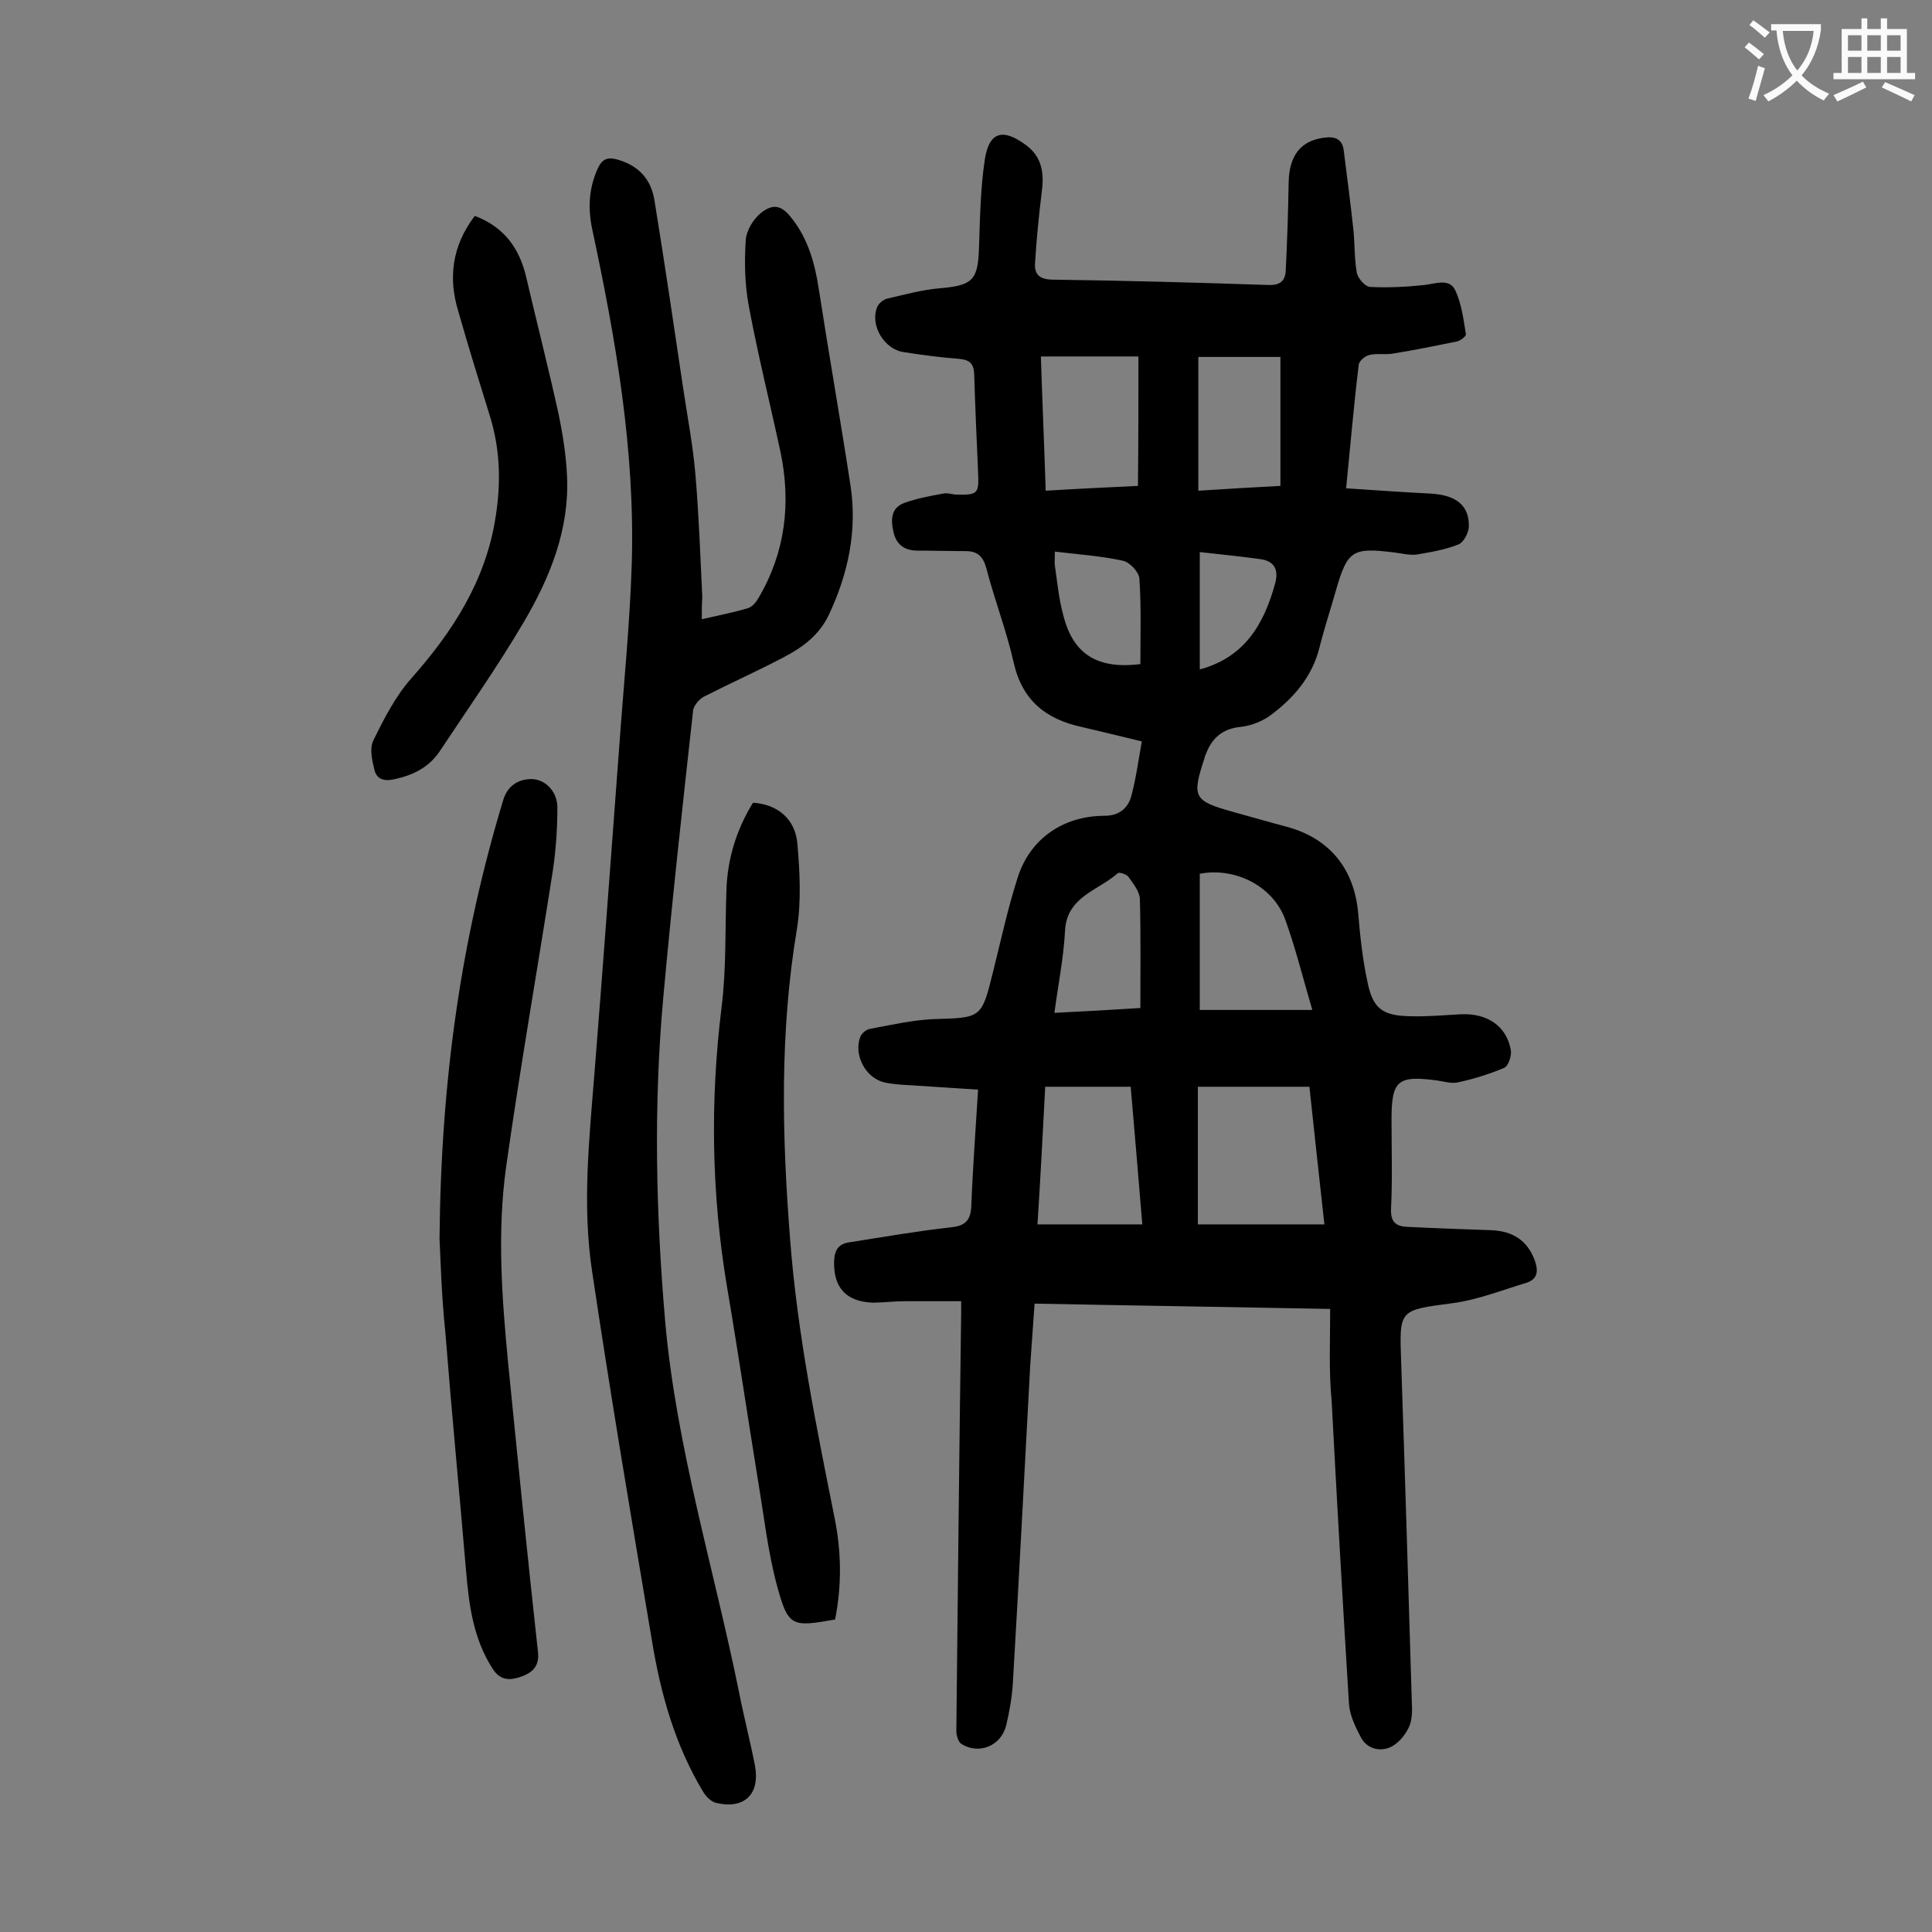 <svg enable-background="new 0 0 400 400" viewBox="0 0 400 400" xmlns="http://www.w3.org/2000/svg"><rect x="0" y="0" width="400" height="400" fill="#808080" stroke="none"/><g fill="#000001"><path d="m275.4 271c-20.6-.4-40.8-.7-61.2-1.1-.3 4.4-.6 8.6-.9 12.7-1.2 22-2.3 43.9-3.6 65.9-.2 3-.7 5.9-1.4 8.8-1.1 4.2-5.6 6-9.2 3.8-.7-.4-1.1-1.8-1.1-2.7.3-28.9.6-57.7 1-86.6 0-.5 0-1.1 0-2.4-4 0-7.8 0-11.7 0-2.2 0-4.4.3-6.6.3-5.6-.2-8.2-3.2-8-8.7.1-2.3 1-3.5 3.2-3.8 7-1.1 13.9-2.3 21-3.1 3.1-.3 4.1-1.6 4.2-4.5.3-7.8.9-15.7 1.4-24-4.7-.3-9.2-.6-13.8-.9-1.9-.1-3.8-.2-5.6-.6-3.9-.9-6.4-5.7-5-9.4.3-.8 1.3-1.6 2.1-1.7 4.3-.8 8.7-1.8 13-2 10-.3 10-.1 12.4-9.8 1.6-6.4 3-12.9 5-19.2 2.5-8.3 9.5-13.1 18.1-13.1 2.9 0 4.8-1.5 5.5-4 1-3.7 1.5-7.5 2.2-11.4-4.6-1.1-8.6-2.1-12.5-3-7.3-1.6-12.2-5.4-14-13.2-1.5-6.7-4-13.1-5.7-19.7-.7-2.5-1.9-3.5-4.3-3.5-3.3 0-6.6-.1-9.9-.1-2.7 0-4.4-1.2-5-3.8-.6-2.5-.6-5.1 2.3-6.1 2.5-.9 5.2-1.4 7.9-1.9.8-.2 1.8.1 2.6.2 4.7.1 4.9-.1 4.7-4.7-.3-6.7-.6-13.5-.8-20.2-.1-2.2-.9-3-3.1-3.2-3.9-.3-7.7-.8-11.5-1.4-4.1-.6-7-5.6-5.5-9.3.3-.8 1.3-1.6 2.2-1.8 3.5-.8 7.1-1.8 10.6-2.1 7-.6 8.1-1.6 8.3-8.6.2-6 .3-12.2 1.2-18.1.9-5.8 3.8-6.5 8.6-2.9 3.2 2.4 3.7 5.7 3.2 9.5-.6 4.9-1.1 9.8-1.4 14.8-.2 2.5 1 3.5 3.8 3.5 14.8.2 29.6.6 44.4 1.1 2.4.1 3.6-.7 3.7-3 .3-6.1.5-12.1.6-18.2.1-5.6 2.5-8.7 7.4-9.3 2.2-.3 3.7.3 4 2.6.7 5.5 1.4 10.9 2 16.4.3 3 .2 6 .7 8.9.2 1.2 1.7 2.9 2.7 3 3.8.2 7.6 0 11.4-.4 2.3-.3 5.1-1.4 6.3 1.1 1.3 2.8 1.7 6 2.2 9.1.1.4-1.2 1.4-1.9 1.5-4.4.9-8.8 1.8-13.2 2.5-1.6.3-3.4-.1-4.9.3-.9.2-2.2 1.3-2.2 2.1-1 8.2-1.7 16.5-2.6 25.5 6 .4 11.8.8 17.6 1.1 5.2.3 8 2.5 7.8 7-.1 1.2-1.1 3.1-2.1 3.5-2.7 1.1-5.7 1.6-8.6 2.1-1.5.2-3.1-.2-4.6-.4-8.8-1.1-9.8-.5-12.2 7.8-1.1 3.9-2.4 7.8-3.4 11.8-1.5 6.1-5.4 10.6-10.3 14.2-1.7 1.2-4 2.1-6.1 2.3-3.9.4-6 2.5-7.2 5.8-.1.2-.2.4-.2.6-2.7 8.2-2.3 8.9 5.9 11.2 3.7 1 7.4 2.1 11.2 3.1 8.8 2.4 13.9 8.7 14.7 17.9.4 4.7.9 9.5 1.9 14.1 1.1 5.6 3.1 7.1 8.9 7.2 3.4.1 6.8-.2 10.3-.4 5.6-.3 9.6 2.4 10.5 7.4.2 1.2-.5 3.3-1.4 3.7-3.1 1.3-6.3 2.3-9.6 3-1.3.3-2.8-.2-4.3-.4-8.1-1.1-9.4 0-9.4 8 0 6.2.2 12.4-.1 18.6-.1 2.7 1 3.6 3.3 3.7 5.8.3 11.7.5 17.5.7 4.5.2 7.4 2.2 8.9 6.1.8 2.2.8 4-1.7 4.8-5 1.5-10 3.5-15.2 4.2-11.2 1.5-11.1 1.2-10.7 12.3.8 23.4 1.5 46.9 2.2 70.3.1 1.7.1 3.7-.6 5.2-.8 1.7-2.3 3.5-4 4.2-2.2.9-4.8.2-6-2.2-1.1-2.1-2.2-4.4-2.4-6.7-1.3-21-2.5-41.9-3.6-62.9-.6-6.2-.3-12.4-.3-19zm-27.4-17.5h26.2c-1.1-9.9-2.1-19.2-3.1-28.5-7.8 0-15.2 0-23.1 0zm-33.2 0h21.7c-.8-9.8-1.6-19.1-2.4-28.5-6 0-11.8 0-17.7 0-.5 9.7-1 19.1-1.6 28.5zm20.9-179.7c-6.9 0-13.3 0-20.2 0 .3 9.3.7 18.4 1 27.8 6.6-.4 12.8-.7 19.1-1 .1-9.1.1-17.8.1-26.8zm36 135.3c-2-6.8-3.5-12.9-5.6-18.7-2.5-6.9-10.3-10.9-17.7-9.5v28.2zm-6.6-135.2c-6 0-11.7 0-17 0v27.7c6-.4 11.4-.7 17-1 0-9.1 0-17.8 0-26.7zm-29 134.8c0-7.6.1-15.1-.1-22.6-.1-1.6-1.4-3.2-2.4-4.6-.4-.5-1.9-1-2.2-.7-4 3.6-10.6 4.8-10.9 12-.3 5.5-1.4 11-2.2 16.9 6-.3 11.6-.6 17.8-1zm-17.7-94.5c0 1.4-.1 2.2 0 2.9.5 3.4.8 6.8 1.7 10.1 2 8.2 7 11.4 16 10.3 0-5.9.2-11.8-.2-17.7-.1-1.4-2-3.4-3.4-3.7-4.5-1-9.2-1.3-14.1-1.9zm30 24.4c9.3-2.5 13.3-9.4 15.6-17.8.7-2.5.1-4.5-2.8-5-4.2-.6-8.4-1-12.8-1.5z"/><path d="m145.3 128.2c3.5-.8 6.6-1.4 9.6-2.3.9-.3 1.7-1.3 2.2-2.2 5.5-9.4 6.7-19.5 4.5-30.1-2.2-10.2-4.7-20.2-6.6-30.4-.8-4.4-.9-9-.6-13.5.1-1.9 1.5-4.2 3-5.5 2.7-2.2 4.5-1.7 6.6 1.1 3.3 4.2 4.7 9.2 5.5 14.4 2.1 13.6 4.5 27.2 6.6 40.9 1.4 9.3-.5 18.2-4.5 26.7-2 4.2-5.4 6.7-9.2 8.7-5.5 2.9-11.1 5.4-16.6 8.2-1 .5-2.2 1.9-2.3 2.9-2.2 19.9-4.4 39.8-6.2 59.7-2 22.2-1.5 44.4.4 66.6 2.3 26.2 10.1 51.3 15.3 76.9 1 5.1 2.3 10.1 3.3 15.2 1.1 5.9-2.1 9.1-7.9 7.8-1.1-.2-2.2-1.3-2.8-2.3-5.8-9.6-8.8-20.2-10.6-31.2-4.3-25.5-8.6-51-12.4-76.5-2.1-13.7-.6-27.6.5-41.4 1.8-22.4 3.4-44.8 5.1-67.2.9-12.7 2.2-25.3 2.6-38 .7-23.5-3.3-46.4-8.2-69.3-.9-4.3-.7-8.5 1.2-12.6.9-1.9 2-2.3 3.9-1.8 4.4 1.2 7.1 4 7.8 8.5 2.1 12.9 4 25.8 5.9 38.6.9 6.1 2.1 12.2 2.6 18.4.7 8.3 1 16.7 1.4 25.1-.1 1.6-.1 2.9-.1 4.6z"/><path d="m91 256.5c.3-33.5 4.6-62.5 13.2-90.9.9-2.9 3-4.2 5.6-4.3 3-.1 5.6 2.5 5.6 5.9 0 4.3-.3 8.6-.9 12.8-3.2 20.5-6.8 41-9.7 61.5-1.9 13.5-.9 27.1.4 40.7 2 20 4 40 6.2 60 .3 3.1-1.6 4.3-3.7 5s-4.1.8-5.7-1.7c-4-6.2-4.9-13.1-5.5-20.2-1.4-16.5-3-33-4.3-49.5-.8-7.6-1-15.4-1.2-19.3z"/><path d="m172.9 335.3c-9 1.6-9.7 1.5-12-6.9-1.9-7-2.7-14.3-3.9-21.5-2.2-13.5-4.2-27.1-6.5-40.6-3.2-19.2-3.5-38.4-1.1-57.8 1-8 .7-16.1 1-24.2.2-6.5 2.1-12.6 5.5-18.1 5 .3 8.8 3.3 9.2 8.6.5 5.8.8 11.8-.1 17.5-3.6 21.5-3.1 42.9-1.4 64.5 1.5 19.4 5.4 38.5 9.2 57.5 1.4 7 1.5 13.9.1 21z"/><path d="m98.3 44.7c6.1 2.3 9.2 6.7 10.6 12.5 2.2 9.4 4.6 18.8 6.7 28.3.9 4.3 1.6 8.7 1.8 13.1.5 11-3.5 20.9-8.9 30.1s-11.6 18-17.5 26.9c-2.3 3.4-5.7 5-9.7 5.8-2.1.4-3.4-.3-3.8-2.1-.5-2-1-4.4-.2-6 2.2-4.5 4.6-9.2 7.9-12.9 8.6-9.7 15.4-20.3 17.4-33.3 1.1-6.8 1-13.6-1-20.4-2.3-7.4-4.6-14.8-6.7-22.2-2.1-6.8-1.4-13.5 3.4-19.8z"/></g><path d="m362.1 8.8c1.1.8 2.1 1.6 3.1 2.4l-1 1.1c-1.3-1.1-2.3-2-3-2.5zm1.9 4.8c.5.2.9.4 1.4.5-.6 2.3-1.3 4.5-1.9 6.8l-1.5-.5c.8-2.1 1.4-4.3 2-6.8zm-1-9.4c1.3.9 2.4 1.8 3.4 2.5l-1 1.1c-1.4-1.2-2.4-2.1-3.2-2.6zm3.7 2.2v-1.4h10.3v1.2c-.5 3.6-1.8 6.8-4 9.4 1.5 1.6 3.4 2.8 5.7 3.8-.3.4-.7.8-1.1 1.4-2.3-1.1-4.1-2.5-5.6-4.1-1.6 1.6-3.6 3.1-5.9 4.3-.3-.5-.7-.9-1-1.3 2.4-1.1 4.4-2.5 6-4.1-1.9-2.5-3-5.6-3.3-9.3h-1.1zm8.8 0h-6.4c.3 3.3 1.3 6 3 8.2 2-2.3 3.1-5.1 3.4-8.2z" fill="#fafafb"/><path d="m385.3 3.8h1.3v2.2h2.8v-2.2h1.3v2.2h4.1v9.1h1.7v1.3h-16.9v-1.3h1.7v-9.1h4.1v-2.2zm.4 13.1.7 1.2c-1.8.9-3.8 1.9-6 2.9-.2-.4-.5-.8-.8-1.3 2.3-1 4.3-1.9 6.1-2.8zm-3.1-6.4h2.8v-3.2h-2.8zm0 4.6h2.8v-3.3h-2.8zm4-4.6h2.8v-3.2h-2.8zm0 4.6h2.8v-3.3h-2.8zm3.7 1.9c2.1.9 4.1 1.8 6.1 2.7l-.7 1.3c-2.2-1.1-4.2-2-6.1-2.9zm3.2-9.7h-2.8v3.2h2.8zm-2.8 7.8h2.8v-3.3h-2.8z" fill="#fafafb"/></svg>